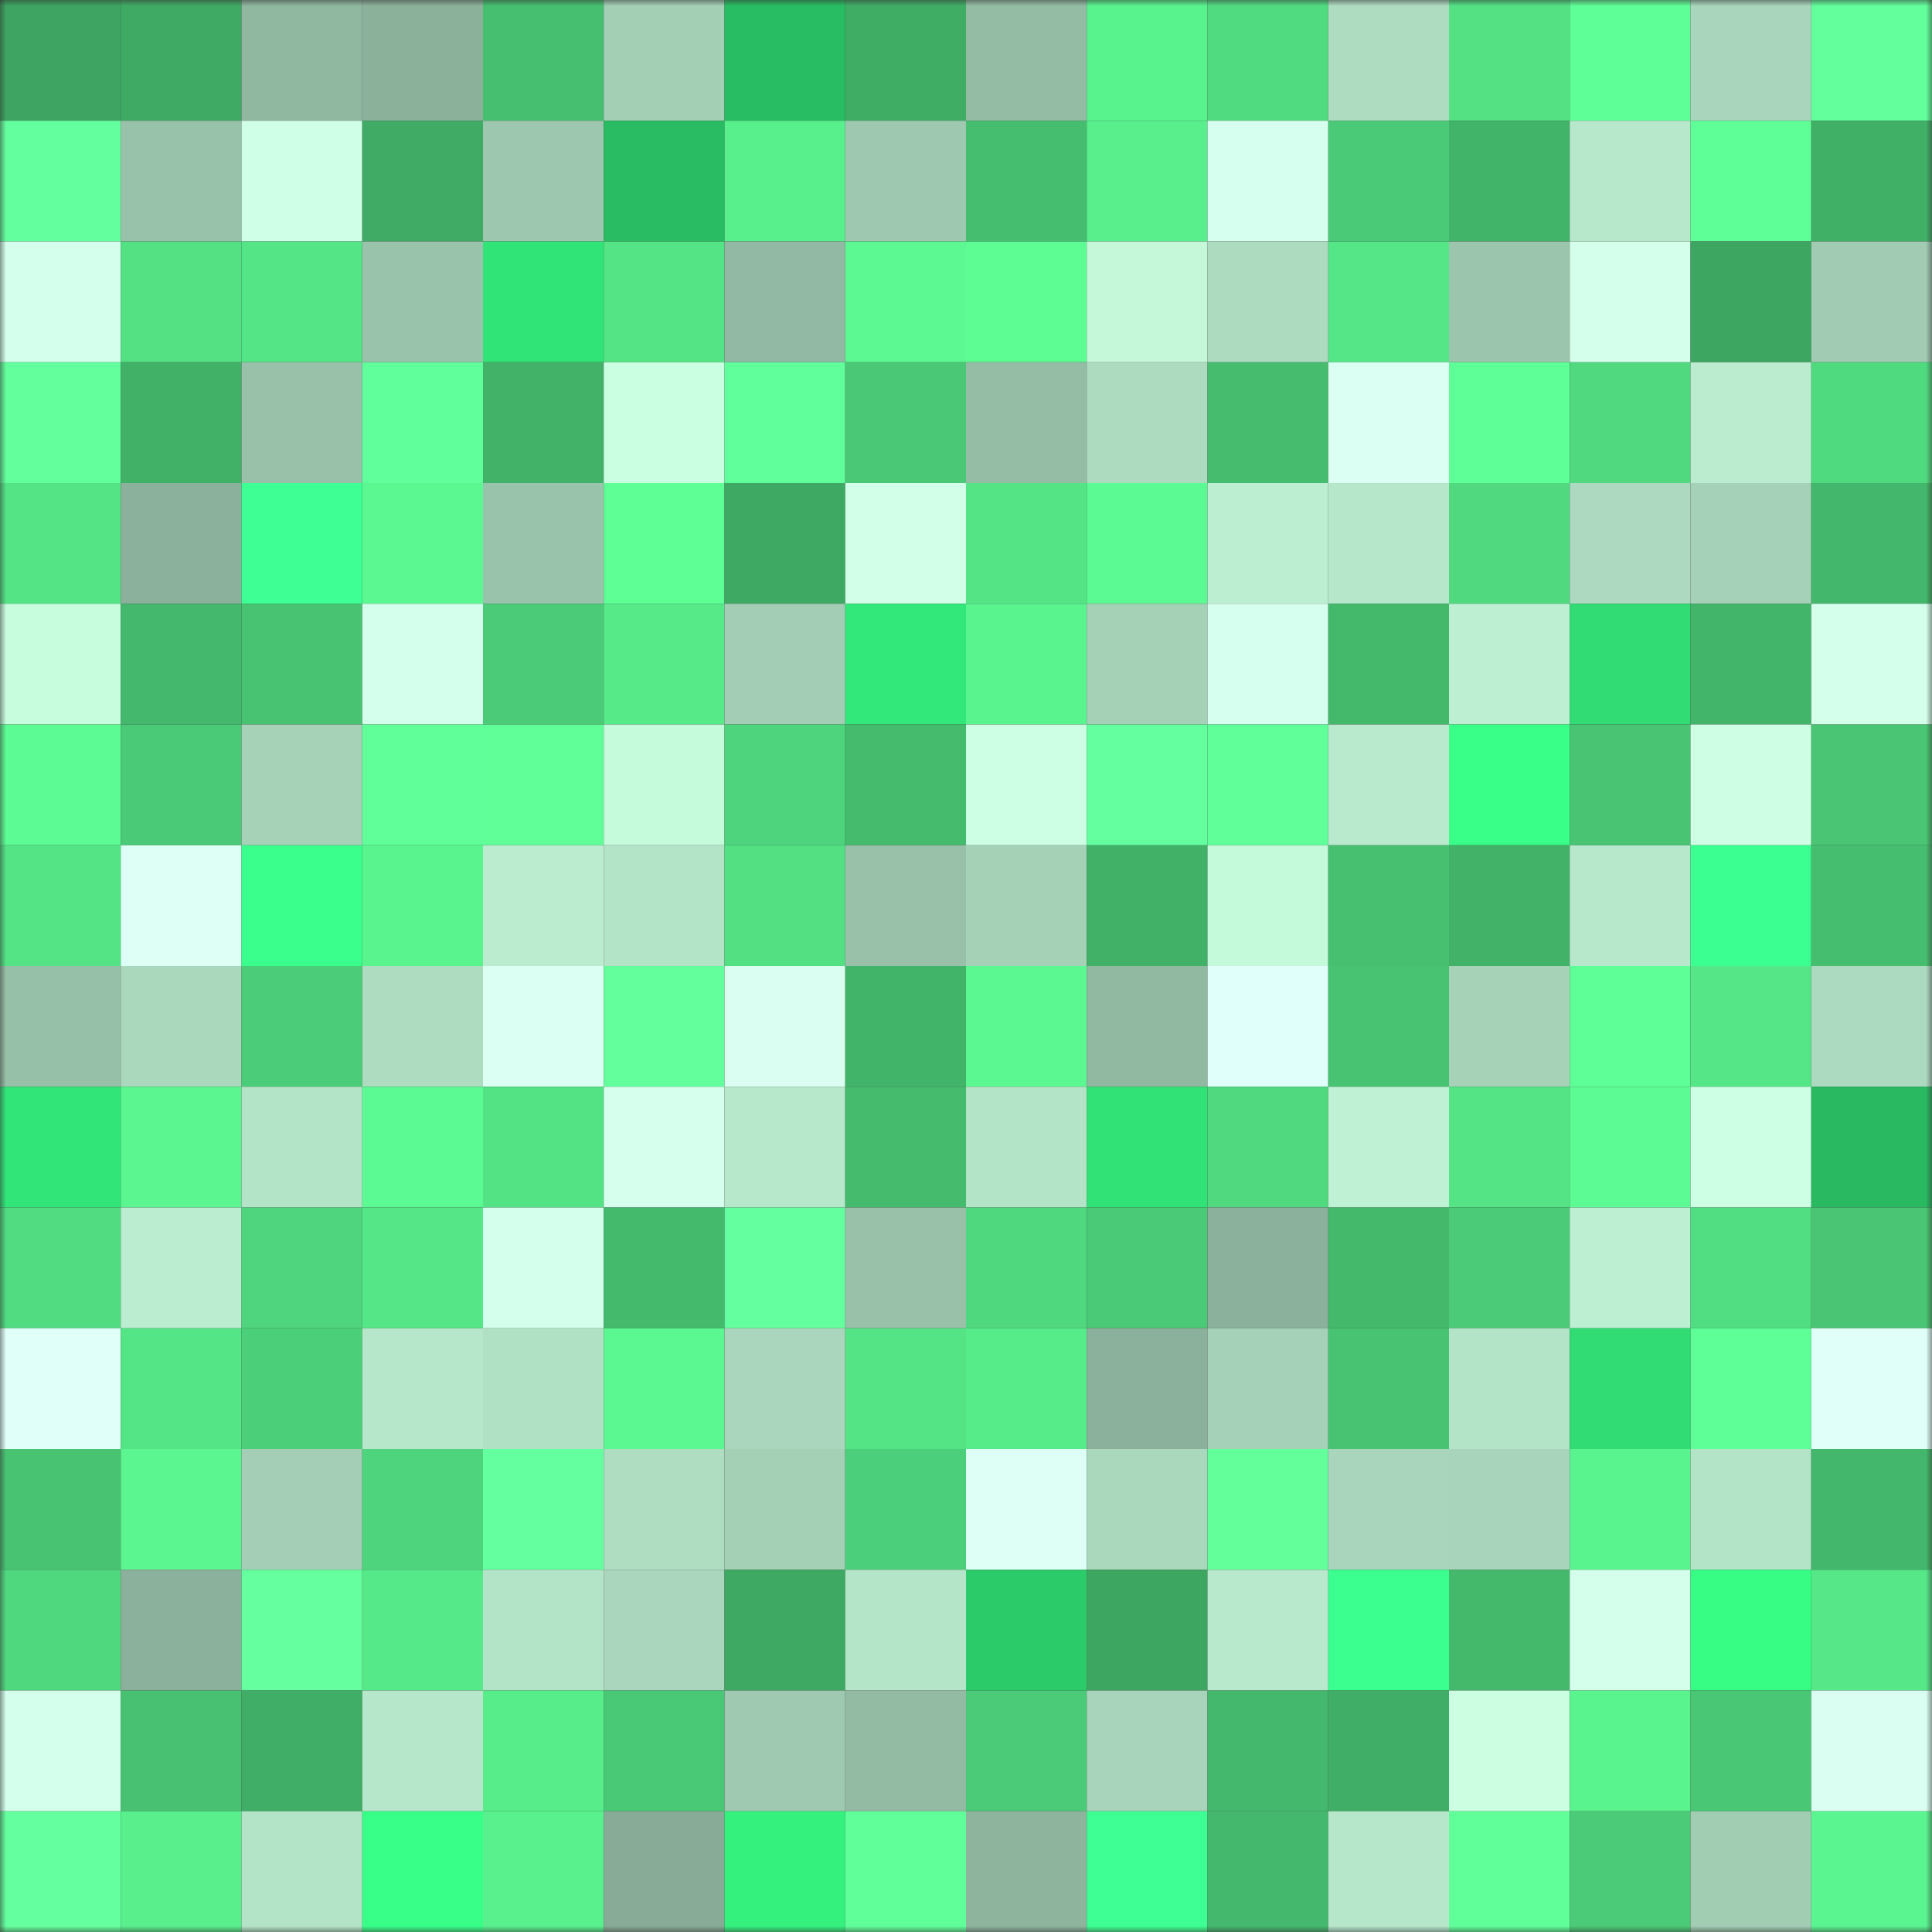 <svg viewBox="0 0 160 160" fill="none" role="img" xmlns="http://www.w3.org/2000/svg" width="240" height="240" name="lens%2Crccfglobal.lens"><rect x="0" y="0" width="160" height="160" fill="#333333" stroke="none"/><mask id="991650809" mask-type="alpha" maskUnits="userSpaceOnUse" x="0" y="0" width="160" height="160"><rect width="160" height="160" fill="#FFFFFF"></rect></mask><g mask="url(#991650809)"><rect x="0" y="0" width="10" height="10" fill="#3da561"></rect><rect x="10" y="0" width="10" height="10" fill="#3faa64"></rect><rect x="20" y="0" width="10" height="10" fill="#90b7a0"></rect><rect x="30" y="0" width="10" height="10" fill="#8cb19b"></rect><rect x="40" y="0" width="10" height="10" fill="#46bf70"></rect><rect x="50" y="0" width="10" height="10" fill="#a3cfb5"></rect><rect x="60" y="0" width="10" height="10" fill="#29bd63"></rect><rect x="70" y="0" width="10" height="10" fill="#40ad65"></rect><rect x="80" y="0" width="10" height="10" fill="#94bca5"></rect><rect x="90" y="0" width="10" height="10" fill="#59f38e"></rect><rect x="100" y="0" width="10" height="10" fill="#51db81"></rect><rect x="110" y="0" width="10" height="10" fill="#aedcc1"></rect><rect x="120" y="0" width="10" height="10" fill="#53e184"></rect><rect x="130" y="0" width="10" height="10" fill="#5fff97"></rect><rect x="140" y="0" width="10" height="10" fill="#a8d5bb"></rect><rect x="150" y="0" width="10" height="10" fill="#62ff9c"></rect><rect x="0" y="10" width="10" height="10" fill="#63ff9e"></rect><rect x="10" y="10" width="10" height="10" fill="#99c2aa"></rect><rect x="20" y="10" width="10" height="10" fill="#d0ffe8"></rect><rect x="30" y="10" width="10" height="10" fill="#3fab64"></rect><rect x="40" y="10" width="10" height="10" fill="#9dc7ae"></rect><rect x="50" y="10" width="10" height="10" fill="#29bc62"></rect><rect x="60" y="10" width="10" height="10" fill="#58f08d"></rect><rect x="70" y="10" width="10" height="10" fill="#9ec9b0"></rect><rect x="80" y="10" width="10" height="10" fill="#46be70"></rect><rect x="90" y="10" width="10" height="10" fill="#58ef8c"></rect><rect x="100" y="10" width="10" height="10" fill="#d7ffef"></rect><rect x="110" y="10" width="10" height="10" fill="#4aca77"></rect><rect x="120" y="10" width="10" height="10" fill="#42b469"></rect><rect x="130" y="10" width="10" height="10" fill="#b7e8cb"></rect><rect x="140" y="10" width="10" height="10" fill="#5fff97"></rect><rect x="150" y="10" width="10" height="10" fill="#41b067"></rect><rect x="0" y="20" width="10" height="10" fill="#d4ffec"></rect><rect x="10" y="20" width="10" height="10" fill="#53e184"></rect><rect x="20" y="20" width="10" height="10" fill="#54e586"></rect><rect x="30" y="20" width="10" height="10" fill="#9ac3ab"></rect><rect x="40" y="20" width="10" height="10" fill="#31e477"></rect><rect x="50" y="20" width="10" height="10" fill="#54e385"></rect><rect x="60" y="20" width="10" height="10" fill="#92b9a3"></rect><rect x="70" y="20" width="10" height="10" fill="#5cf992"></rect><rect x="80" y="20" width="10" height="10" fill="#5dfd94"></rect><rect x="90" y="20" width="10" height="10" fill="#c4f8d9"></rect><rect x="100" y="20" width="10" height="10" fill="#addbc0"></rect><rect x="110" y="20" width="10" height="10" fill="#55e687"></rect><rect x="120" y="20" width="10" height="10" fill="#9cc5ad"></rect><rect x="130" y="20" width="10" height="10" fill="#d3ffeb"></rect><rect x="140" y="20" width="10" height="10" fill="#3da661"></rect><rect x="150" y="20" width="10" height="10" fill="#a1ccb3"></rect><rect x="0" y="30" width="10" height="10" fill="#62ff9c"></rect><rect x="10" y="30" width="10" height="10" fill="#41b168"></rect><rect x="20" y="30" width="10" height="10" fill="#99c1aa"></rect><rect x="30" y="30" width="10" height="10" fill="#61ff9b"></rect><rect x="40" y="30" width="10" height="10" fill="#42b269"></rect><rect x="50" y="30" width="10" height="10" fill="#cbffe1"></rect><rect x="60" y="30" width="10" height="10" fill="#61ff9b"></rect><rect x="70" y="30" width="10" height="10" fill="#4ac875"></rect><rect x="80" y="30" width="10" height="10" fill="#95bda6"></rect><rect x="90" y="30" width="10" height="10" fill="#addbc0"></rect><rect x="100" y="30" width="10" height="10" fill="#45bc6e"></rect><rect x="110" y="30" width="10" height="10" fill="#dbfff3"></rect><rect x="120" y="30" width="10" height="10" fill="#5eff96"></rect><rect x="130" y="30" width="10" height="10" fill="#50d97f"></rect><rect x="140" y="30" width="10" height="10" fill="#bbeccf"></rect><rect x="150" y="30" width="10" height="10" fill="#50da80"></rect><rect x="0" y="40" width="10" height="10" fill="#54e485"></rect><rect x="10" y="40" width="10" height="10" fill="#8bb09b"></rect><rect x="20" y="40" width="10" height="10" fill="#3dff93"></rect><rect x="30" y="40" width="10" height="10" fill="#5bf791"></rect><rect x="40" y="40" width="10" height="10" fill="#9ac3ab"></rect><rect x="50" y="40" width="10" height="10" fill="#5eff95"></rect><rect x="60" y="40" width="10" height="10" fill="#3ea963"></rect><rect x="70" y="40" width="10" height="10" fill="#d1ffe8"></rect><rect x="80" y="40" width="10" height="10" fill="#54e385"></rect><rect x="90" y="40" width="10" height="10" fill="#5cfa92"></rect><rect x="100" y="40" width="10" height="10" fill="#bcefd1"></rect><rect x="110" y="40" width="10" height="10" fill="#b6e7cb"></rect><rect x="120" y="40" width="10" height="10" fill="#50d97f"></rect><rect x="130" y="40" width="10" height="10" fill="#acd9bf"></rect><rect x="140" y="40" width="10" height="10" fill="#a5d1b8"></rect><rect x="150" y="40" width="10" height="10" fill="#43b76b"></rect><rect x="0" y="50" width="10" height="10" fill="#c7fcdd"></rect><rect x="10" y="50" width="10" height="10" fill="#44b86c"></rect><rect x="20" y="50" width="10" height="10" fill="#48c372"></rect><rect x="30" y="50" width="10" height="10" fill="#d5ffed"></rect><rect x="40" y="50" width="10" height="10" fill="#4bcb77"></rect><rect x="50" y="50" width="10" height="10" fill="#56ea89"></rect><rect x="60" y="50" width="10" height="10" fill="#a3ceb5"></rect><rect x="70" y="50" width="10" height="10" fill="#32e87a"></rect><rect x="80" y="50" width="10" height="10" fill="#5af48f"></rect><rect x="90" y="50" width="10" height="10" fill="#a5d1b7"></rect><rect x="100" y="50" width="10" height="10" fill="#d7ffef"></rect><rect x="110" y="50" width="10" height="10" fill="#44b96c"></rect><rect x="120" y="50" width="10" height="10" fill="#bdf0d2"></rect><rect x="130" y="50" width="10" height="10" fill="#30dc73"></rect><rect x="140" y="50" width="10" height="10" fill="#43b56a"></rect><rect x="150" y="50" width="10" height="10" fill="#d4ffeb"></rect><rect x="0" y="60" width="10" height="10" fill="#5cfb93"></rect><rect x="10" y="60" width="10" height="10" fill="#4ac976"></rect><rect x="20" y="60" width="10" height="10" fill="#a6d2b8"></rect><rect x="30" y="60" width="10" height="10" fill="#60ff99"></rect><rect x="40" y="60" width="10" height="10" fill="#60ff98"></rect><rect x="50" y="60" width="10" height="10" fill="#c5fadb"></rect><rect x="60" y="60" width="10" height="10" fill="#4ed47d"></rect><rect x="70" y="60" width="10" height="10" fill="#45bb6d"></rect><rect x="80" y="60" width="10" height="10" fill="#ccffe3"></rect><rect x="90" y="60" width="10" height="10" fill="#64ff9e"></rect><rect x="100" y="60" width="10" height="10" fill="#60ff9a"></rect><rect x="110" y="60" width="10" height="10" fill="#b9eace"></rect><rect x="120" y="60" width="10" height="10" fill="#39ff89"></rect><rect x="130" y="60" width="10" height="10" fill="#48c473"></rect><rect x="140" y="60" width="10" height="10" fill="#ceffe4"></rect><rect x="150" y="60" width="10" height="10" fill="#49c573"></rect><rect x="0" y="70" width="10" height="10" fill="#54e485"></rect><rect x="10" y="70" width="10" height="10" fill="#ddfff6"></rect><rect x="20" y="70" width="10" height="10" fill="#3aff8c"></rect><rect x="30" y="70" width="10" height="10" fill="#5af48f"></rect><rect x="40" y="70" width="10" height="10" fill="#bbeccf"></rect><rect x="50" y="70" width="10" height="10" fill="#b4e4c8"></rect><rect x="60" y="70" width="10" height="10" fill="#53e083"></rect><rect x="70" y="70" width="10" height="10" fill="#99c1aa"></rect><rect x="80" y="70" width="10" height="10" fill="#a5d1b7"></rect><rect x="90" y="70" width="10" height="10" fill="#41b168"></rect><rect x="100" y="70" width="10" height="10" fill="#c4f9da"></rect><rect x="110" y="70" width="10" height="10" fill="#47c070"></rect><rect x="120" y="70" width="10" height="10" fill="#41b268"></rect><rect x="130" y="70" width="10" height="10" fill="#b7e8cb"></rect><rect x="140" y="70" width="10" height="10" fill="#3cff91"></rect><rect x="150" y="70" width="10" height="10" fill="#46be6f"></rect><rect x="0" y="80" width="10" height="10" fill="#97c0a8"></rect><rect x="10" y="80" width="10" height="10" fill="#aad8bd"></rect><rect x="20" y="80" width="10" height="10" fill="#4bcc78"></rect><rect x="30" y="80" width="10" height="10" fill="#aedcc1"></rect><rect x="40" y="80" width="10" height="10" fill="#dcfff4"></rect><rect x="50" y="80" width="10" height="10" fill="#63ff9d"></rect><rect x="60" y="80" width="10" height="10" fill="#dafff2"></rect><rect x="70" y="80" width="10" height="10" fill="#42b469"></rect><rect x="80" y="80" width="10" height="10" fill="#5bf791"></rect><rect x="90" y="80" width="10" height="10" fill="#91b8a1"></rect><rect x="100" y="80" width="10" height="10" fill="#e1fffa"></rect><rect x="110" y="80" width="10" height="10" fill="#48c372"></rect><rect x="120" y="80" width="10" height="10" fill="#a6d2b8"></rect><rect x="130" y="80" width="10" height="10" fill="#5fff97"></rect><rect x="140" y="80" width="10" height="10" fill="#55e687"></rect><rect x="150" y="80" width="10" height="10" fill="#acdac0"></rect><rect x="0" y="90" width="10" height="10" fill="#31e578"></rect><rect x="10" y="90" width="10" height="10" fill="#5bf690"></rect><rect x="20" y="90" width="10" height="10" fill="#b4e4c8"></rect><rect x="30" y="90" width="10" height="10" fill="#5cfa93"></rect><rect x="40" y="90" width="10" height="10" fill="#53e284"></rect><rect x="50" y="90" width="10" height="10" fill="#d6ffee"></rect><rect x="60" y="90" width="10" height="10" fill="#b7e8cb"></rect><rect x="70" y="90" width="10" height="10" fill="#45bb6d"></rect><rect x="80" y="90" width="10" height="10" fill="#b4e4c8"></rect><rect x="90" y="90" width="10" height="10" fill="#31e276"></rect><rect x="100" y="90" width="10" height="10" fill="#50d97f"></rect><rect x="110" y="90" width="10" height="10" fill="#bff2d4"></rect><rect x="120" y="90" width="10" height="10" fill="#54e486"></rect><rect x="130" y="90" width="10" height="10" fill="#5dfb93"></rect><rect x="140" y="90" width="10" height="10" fill="#cdffe4"></rect><rect x="150" y="90" width="10" height="10" fill="#28b961"></rect><rect x="0" y="100" width="10" height="10" fill="#51dc81"></rect><rect x="10" y="100" width="10" height="10" fill="#bbedd0"></rect><rect x="20" y="100" width="10" height="10" fill="#4fd57d"></rect><rect x="30" y="100" width="10" height="10" fill="#55e687"></rect><rect x="40" y="100" width="10" height="10" fill="#d4ffec"></rect><rect x="50" y="100" width="10" height="10" fill="#44ba6d"></rect><rect x="60" y="100" width="10" height="10" fill="#64ff9f"></rect><rect x="70" y="100" width="10" height="10" fill="#99c1aa"></rect><rect x="80" y="100" width="10" height="10" fill="#50d87f"></rect><rect x="90" y="100" width="10" height="10" fill="#4ac976"></rect><rect x="100" y="100" width="10" height="10" fill="#8bb09b"></rect><rect x="110" y="100" width="10" height="10" fill="#44b96c"></rect><rect x="120" y="100" width="10" height="10" fill="#4bcb77"></rect><rect x="130" y="100" width="10" height="10" fill="#bdefd2"></rect><rect x="140" y="100" width="10" height="10" fill="#51dd81"></rect><rect x="150" y="100" width="10" height="10" fill="#49c573"></rect><rect x="0" y="110" width="10" height="10" fill="#e0fff9"></rect><rect x="10" y="110" width="10" height="10" fill="#54e586"></rect><rect x="20" y="110" width="10" height="10" fill="#4ccf79"></rect><rect x="30" y="110" width="10" height="10" fill="#b6e7cb"></rect><rect x="40" y="110" width="10" height="10" fill="#b1e1c5"></rect><rect x="50" y="110" width="10" height="10" fill="#5bf891"></rect><rect x="60" y="110" width="10" height="10" fill="#a9d6bc"></rect><rect x="70" y="110" width="10" height="10" fill="#54e486"></rect><rect x="80" y="110" width="10" height="10" fill="#57ec8a"></rect><rect x="90" y="110" width="10" height="10" fill="#8bb09b"></rect><rect x="100" y="110" width="10" height="10" fill="#a5d1b8"></rect><rect x="110" y="110" width="10" height="10" fill="#48c372"></rect><rect x="120" y="110" width="10" height="10" fill="#b4e4c8"></rect><rect x="130" y="110" width="10" height="10" fill="#30dc73"></rect><rect x="140" y="110" width="10" height="10" fill="#5fff98"></rect><rect x="150" y="110" width="10" height="10" fill="#dffff8"></rect><rect x="0" y="120" width="10" height="10" fill="#48c372"></rect><rect x="10" y="120" width="10" height="10" fill="#5bf690"></rect><rect x="20" y="120" width="10" height="10" fill="#a4cfb6"></rect><rect x="30" y="120" width="10" height="10" fill="#4ed47d"></rect><rect x="40" y="120" width="10" height="10" fill="#64ff9f"></rect><rect x="50" y="120" width="10" height="10" fill="#afddc2"></rect><rect x="60" y="120" width="10" height="10" fill="#a4d0b6"></rect><rect x="70" y="120" width="10" height="10" fill="#4ccf7a"></rect><rect x="80" y="120" width="10" height="10" fill="#ddfff6"></rect><rect x="90" y="120" width="10" height="10" fill="#aad8bd"></rect><rect x="100" y="120" width="10" height="10" fill="#62ff9b"></rect><rect x="110" y="120" width="10" height="10" fill="#a8d5bb"></rect><rect x="120" y="120" width="10" height="10" fill="#a7d4ba"></rect><rect x="130" y="120" width="10" height="10" fill="#5af48f"></rect><rect x="140" y="120" width="10" height="10" fill="#b4e4c8"></rect><rect x="150" y="120" width="10" height="10" fill="#43b76b"></rect><rect x="0" y="130" width="10" height="10" fill="#50d87f"></rect><rect x="10" y="130" width="10" height="10" fill="#8bb09b"></rect><rect x="20" y="130" width="10" height="10" fill="#65ffa0"></rect><rect x="30" y="130" width="10" height="10" fill="#56e989"></rect><rect x="40" y="130" width="10" height="10" fill="#b4e4c8"></rect><rect x="50" y="130" width="10" height="10" fill="#a9d6bc"></rect><rect x="60" y="130" width="10" height="10" fill="#3ea963"></rect><rect x="70" y="130" width="10" height="10" fill="#b5e5c9"></rect><rect x="80" y="130" width="10" height="10" fill="#2ccb6a"></rect><rect x="90" y="130" width="10" height="10" fill="#3da762"></rect><rect x="100" y="130" width="10" height="10" fill="#b8e9cc"></rect><rect x="110" y="130" width="10" height="10" fill="#3bff8f"></rect><rect x="120" y="130" width="10" height="10" fill="#44b96c"></rect><rect x="130" y="130" width="10" height="10" fill="#d3ffeb"></rect><rect x="140" y="130" width="10" height="10" fill="#37fd85"></rect><rect x="150" y="130" width="10" height="10" fill="#55e788"></rect><rect x="0" y="140" width="10" height="10" fill="#d4ffec"></rect><rect x="10" y="140" width="10" height="10" fill="#48c272"></rect><rect x="20" y="140" width="10" height="10" fill="#40ae66"></rect><rect x="30" y="140" width="10" height="10" fill="#b6e7cb"></rect><rect x="40" y="140" width="10" height="10" fill="#57ed8b"></rect><rect x="50" y="140" width="10" height="10" fill="#49c875"></rect><rect x="60" y="140" width="10" height="10" fill="#9fcab1"></rect><rect x="70" y="140" width="10" height="10" fill="#93baa3"></rect><rect x="80" y="140" width="10" height="10" fill="#4bcb77"></rect><rect x="90" y="140" width="10" height="10" fill="#a7d4ba"></rect><rect x="100" y="140" width="10" height="10" fill="#44b86c"></rect><rect x="110" y="140" width="10" height="10" fill="#40ae66"></rect><rect x="120" y="140" width="10" height="10" fill="#ccffe2"></rect><rect x="130" y="140" width="10" height="10" fill="#5af48f"></rect><rect x="140" y="140" width="10" height="10" fill="#49c775"></rect><rect x="150" y="140" width="10" height="10" fill="#dafff2"></rect><rect x="0" y="150" width="10" height="10" fill="#64ff9e"></rect><rect x="10" y="150" width="10" height="10" fill="#58ef8c"></rect><rect x="20" y="150" width="10" height="10" fill="#b4e4c8"></rect><rect x="30" y="150" width="10" height="10" fill="#38ff88"></rect><rect x="40" y="150" width="10" height="10" fill="#59f18e"></rect><rect x="50" y="150" width="10" height="10" fill="#87ab96"></rect><rect x="60" y="150" width="10" height="10" fill="#34f17e"></rect><rect x="70" y="150" width="10" height="10" fill="#61ff9a"></rect><rect x="80" y="150" width="10" height="10" fill="#8eb49e"></rect><rect x="90" y="150" width="10" height="10" fill="#3dff93"></rect><rect x="100" y="150" width="10" height="10" fill="#44b86c"></rect><rect x="110" y="150" width="10" height="10" fill="#b6e7cb"></rect><rect x="120" y="150" width="10" height="10" fill="#60ff99"></rect><rect x="130" y="150" width="10" height="10" fill="#4bcb77"></rect><rect x="140" y="150" width="10" height="10" fill="#a1cdb3"></rect><rect x="150" y="150" width="10" height="10" fill="#5af590"></rect></g></svg>